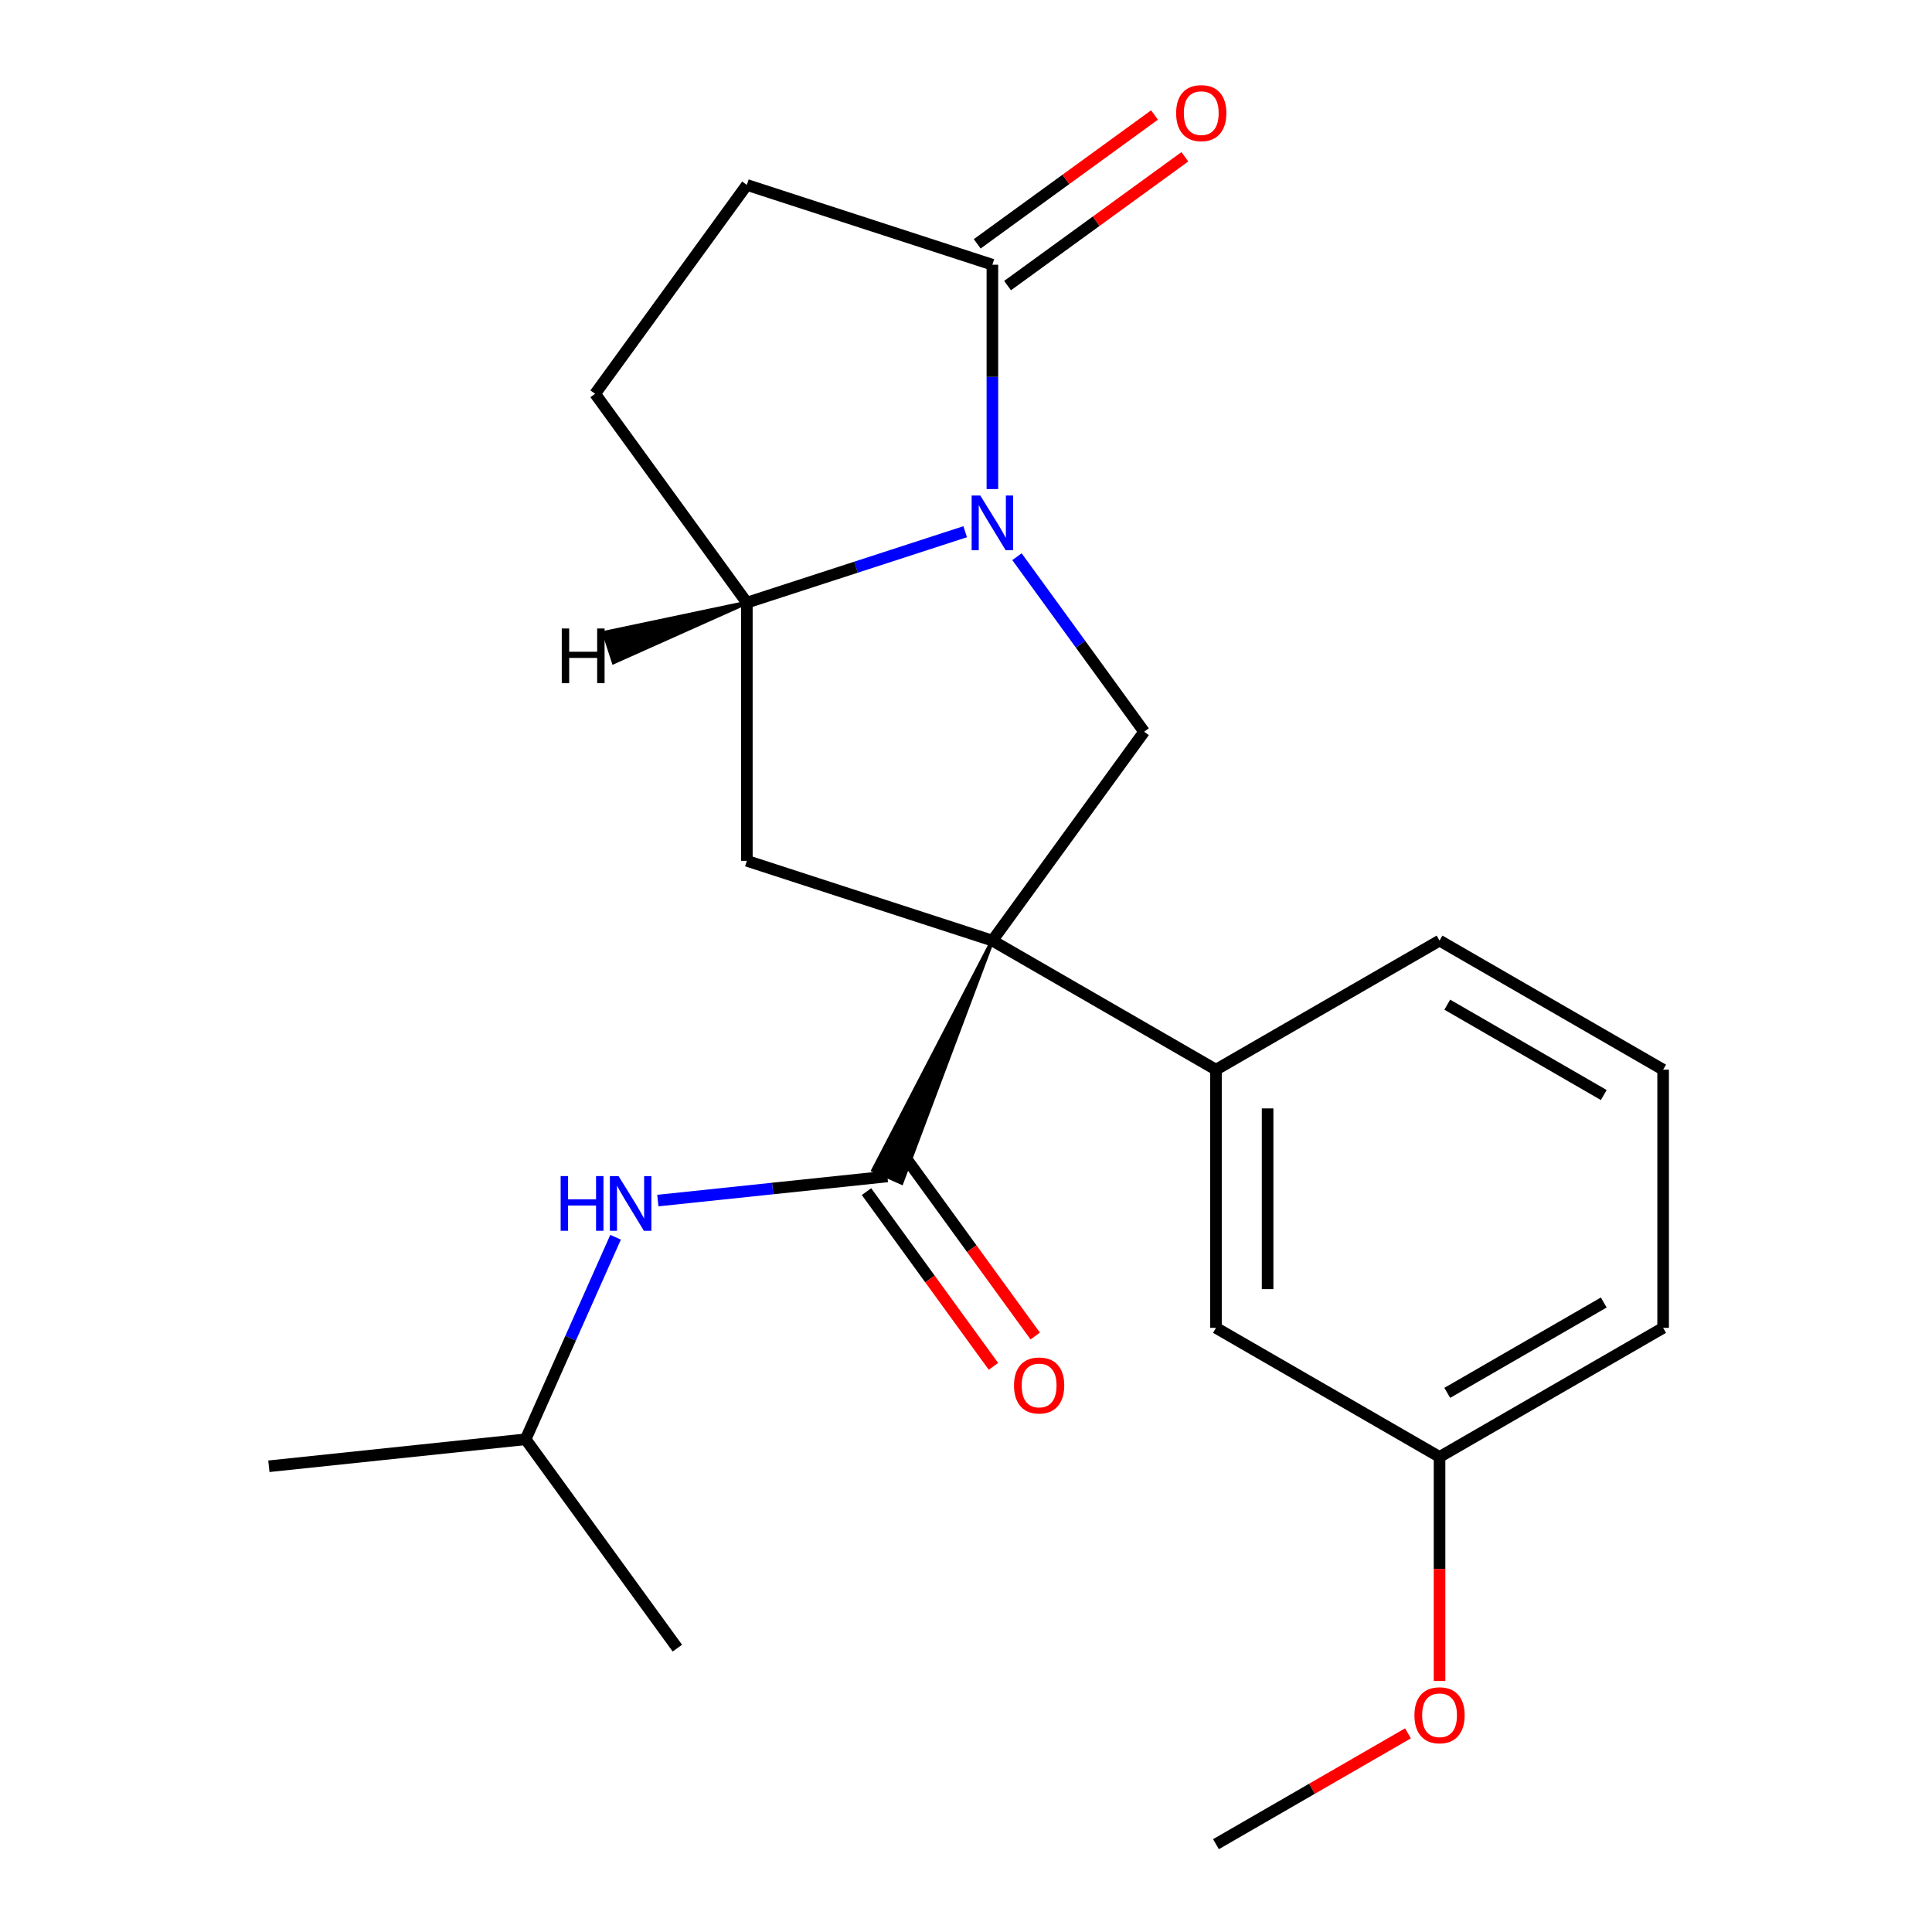 <?xml version='1.0' encoding='iso-8859-1'?>
<svg version='1.1' baseProfile='full'
              xmlns='http://www.w3.org/2000/svg'
                      xmlns:rdkit='http://www.rdkit.org/xml'
                      xmlns:xlink='http://www.w3.org/1999/xlink'
                  xml:space='preserve'
width='1000px' height='1000px' viewBox='0 0 1000 1000'>
<!-- END OF HEADER -->
<rect style='opacity:1.0;fill:#FFFFFF;stroke:none' width='1000' height='1000' x='0' y='0'> </rect>
<path class='bond-1' d='M 513.659,486.853 L 451.984,605.665 L 466.633,612.188 Z' style='fill:#000000;fill-rule:evenodd;fill-opacity:1;stroke:#000000;stroke-width:2px;stroke-linecap:butt;stroke-linejoin:miter;stroke-opacity:1;' />
<path class='bond-2' d='M 513.659,486.853 L 592.203,378.746' style='fill:none;fill-rule:evenodd;stroke:#000000;stroke-width:6px;stroke-linecap:butt;stroke-linejoin:miter;stroke-opacity:1' />
<path class='bond-3' d='M 513.659,486.853 L 386.573,445.56' style='fill:none;fill-rule:evenodd;stroke:#000000;stroke-width:6px;stroke-linecap:butt;stroke-linejoin:miter;stroke-opacity:1' />
<path class='bond-6' d='M 513.659,486.853 L 629.383,553.666' style='fill:none;fill-rule:evenodd;stroke:#000000;stroke-width:6px;stroke-linecap:butt;stroke-linejoin:miter;stroke-opacity:1' />
<path class='bond-0' d='M 526.374,288.141 L 559.289,333.444' style='fill:none;fill-rule:evenodd;stroke:#0000FF;stroke-width:6px;stroke-linecap:butt;stroke-linejoin:miter;stroke-opacity:1' />
<path class='bond-0' d='M 559.289,333.444 L 592.203,378.746' style='fill:none;fill-rule:evenodd;stroke:#000000;stroke-width:6px;stroke-linecap:butt;stroke-linejoin:miter;stroke-opacity:1' />
<path class='bond-4' d='M 513.659,253.14 L 513.659,195.077' style='fill:none;fill-rule:evenodd;stroke:#0000FF;stroke-width:6px;stroke-linecap:butt;stroke-linejoin:miter;stroke-opacity:1' />
<path class='bond-4' d='M 513.659,195.077 L 513.659,137.014' style='fill:none;fill-rule:evenodd;stroke:#000000;stroke-width:6px;stroke-linecap:butt;stroke-linejoin:miter;stroke-opacity:1' />
<path class='bond-22' d='M 499.579,275.215 L 443.076,293.574' style='fill:none;fill-rule:evenodd;stroke:#0000FF;stroke-width:6px;stroke-linecap:butt;stroke-linejoin:miter;stroke-opacity:1' />
<path class='bond-22' d='M 443.076,293.574 L 386.573,311.933' style='fill:none;fill-rule:evenodd;stroke:#000000;stroke-width:6px;stroke-linecap:butt;stroke-linejoin:miter;stroke-opacity:1' />
<path class='bond-7' d='M 459.309,608.927 L 399.902,615.17' style='fill:none;fill-rule:evenodd;stroke:#000000;stroke-width:6px;stroke-linecap:butt;stroke-linejoin:miter;stroke-opacity:1' />
<path class='bond-7' d='M 399.902,615.17 L 340.495,621.414' style='fill:none;fill-rule:evenodd;stroke:#0000FF;stroke-width:6px;stroke-linecap:butt;stroke-linejoin:miter;stroke-opacity:1' />
<path class='bond-8' d='M 448.498,616.781 L 481.354,662.004' style='fill:none;fill-rule:evenodd;stroke:#000000;stroke-width:6px;stroke-linecap:butt;stroke-linejoin:miter;stroke-opacity:1' />
<path class='bond-8' d='M 481.354,662.004 L 514.21,707.226' style='fill:none;fill-rule:evenodd;stroke:#FF0000;stroke-width:6px;stroke-linecap:butt;stroke-linejoin:miter;stroke-opacity:1' />
<path class='bond-8' d='M 470.119,601.072 L 502.975,646.295' style='fill:none;fill-rule:evenodd;stroke:#000000;stroke-width:6px;stroke-linecap:butt;stroke-linejoin:miter;stroke-opacity:1' />
<path class='bond-8' d='M 502.975,646.295 L 535.832,691.518' style='fill:none;fill-rule:evenodd;stroke:#FF0000;stroke-width:6px;stroke-linecap:butt;stroke-linejoin:miter;stroke-opacity:1' />
<path class='bond-5' d='M 386.573,445.56 L 386.573,311.933' style='fill:none;fill-rule:evenodd;stroke:#000000;stroke-width:6px;stroke-linecap:butt;stroke-linejoin:miter;stroke-opacity:1' />
<path class='bond-11' d='M 521.514,147.824 L 567.396,114.489' style='fill:none;fill-rule:evenodd;stroke:#000000;stroke-width:6px;stroke-linecap:butt;stroke-linejoin:miter;stroke-opacity:1' />
<path class='bond-11' d='M 567.396,114.489 L 613.279,81.153' style='fill:none;fill-rule:evenodd;stroke:#FF0000;stroke-width:6px;stroke-linecap:butt;stroke-linejoin:miter;stroke-opacity:1' />
<path class='bond-11' d='M 505.805,126.203 L 551.688,92.867' style='fill:none;fill-rule:evenodd;stroke:#000000;stroke-width:6px;stroke-linecap:butt;stroke-linejoin:miter;stroke-opacity:1' />
<path class='bond-11' d='M 551.688,92.867 L 597.57,59.532' style='fill:none;fill-rule:evenodd;stroke:#FF0000;stroke-width:6px;stroke-linecap:butt;stroke-linejoin:miter;stroke-opacity:1' />
<path class='bond-24' d='M 513.659,137.014 L 386.573,95.721' style='fill:none;fill-rule:evenodd;stroke:#000000;stroke-width:6px;stroke-linecap:butt;stroke-linejoin:miter;stroke-opacity:1' />
<path class='bond-12' d='M 386.573,311.933 L 308.029,203.827' style='fill:none;fill-rule:evenodd;stroke:#000000;stroke-width:6px;stroke-linecap:butt;stroke-linejoin:miter;stroke-opacity:1' />
<path class='bond-25' d='M 386.573,311.933 L 312.678,327.513 L 317.633,342.763 Z' style='fill:#000000;fill-rule:evenodd;fill-opacity:1;stroke:#000000;stroke-width:2px;stroke-linecap:butt;stroke-linejoin:miter;stroke-opacity:1;' />
<path class='bond-9' d='M 629.383,553.666 L 629.383,687.292' style='fill:none;fill-rule:evenodd;stroke:#000000;stroke-width:6px;stroke-linecap:butt;stroke-linejoin:miter;stroke-opacity:1' />
<path class='bond-9' d='M 656.109,573.71 L 656.109,667.248' style='fill:none;fill-rule:evenodd;stroke:#000000;stroke-width:6px;stroke-linecap:butt;stroke-linejoin:miter;stroke-opacity:1' />
<path class='bond-14' d='M 629.383,553.666 L 745.107,486.853' style='fill:none;fill-rule:evenodd;stroke:#000000;stroke-width:6px;stroke-linecap:butt;stroke-linejoin:miter;stroke-opacity:1' />
<path class='bond-15' d='M 318.622,640.395 L 295.343,692.682' style='fill:none;fill-rule:evenodd;stroke:#0000FF;stroke-width:6px;stroke-linecap:butt;stroke-linejoin:miter;stroke-opacity:1' />
<path class='bond-15' d='M 295.343,692.682 L 272.063,744.968' style='fill:none;fill-rule:evenodd;stroke:#000000;stroke-width:6px;stroke-linecap:butt;stroke-linejoin:miter;stroke-opacity:1' />
<path class='bond-13' d='M 629.383,687.292 L 745.107,754.106' style='fill:none;fill-rule:evenodd;stroke:#000000;stroke-width:6px;stroke-linecap:butt;stroke-linejoin:miter;stroke-opacity:1' />
<path class='bond-10' d='M 386.573,95.721 L 308.029,203.827' style='fill:none;fill-rule:evenodd;stroke:#000000;stroke-width:6px;stroke-linecap:butt;stroke-linejoin:miter;stroke-opacity:1' />
<path class='bond-16' d='M 745.107,754.106 L 745.107,812.089' style='fill:none;fill-rule:evenodd;stroke:#000000;stroke-width:6px;stroke-linecap:butt;stroke-linejoin:miter;stroke-opacity:1' />
<path class='bond-16' d='M 745.107,812.089 L 745.107,870.072' style='fill:none;fill-rule:evenodd;stroke:#FF0000;stroke-width:6px;stroke-linecap:butt;stroke-linejoin:miter;stroke-opacity:1' />
<path class='bond-23' d='M 745.107,754.106 L 860.831,687.292' style='fill:none;fill-rule:evenodd;stroke:#000000;stroke-width:6px;stroke-linecap:butt;stroke-linejoin:miter;stroke-opacity:1' />
<path class='bond-23' d='M 749.103,720.939 L 830.11,674.17' style='fill:none;fill-rule:evenodd;stroke:#000000;stroke-width:6px;stroke-linecap:butt;stroke-linejoin:miter;stroke-opacity:1' />
<path class='bond-17' d='M 745.107,486.853 L 860.831,553.666' style='fill:none;fill-rule:evenodd;stroke:#000000;stroke-width:6px;stroke-linecap:butt;stroke-linejoin:miter;stroke-opacity:1' />
<path class='bond-17' d='M 749.103,520.019 L 830.11,566.789' style='fill:none;fill-rule:evenodd;stroke:#000000;stroke-width:6px;stroke-linecap:butt;stroke-linejoin:miter;stroke-opacity:1' />
<path class='bond-20' d='M 272.063,744.968 L 139.169,758.936' style='fill:none;fill-rule:evenodd;stroke:#000000;stroke-width:6px;stroke-linecap:butt;stroke-linejoin:miter;stroke-opacity:1' />
<path class='bond-21' d='M 272.063,744.968 L 350.607,853.074' style='fill:none;fill-rule:evenodd;stroke:#000000;stroke-width:6px;stroke-linecap:butt;stroke-linejoin:miter;stroke-opacity:1' />
<path class='bond-19' d='M 728.767,897.166 L 679.075,925.856' style='fill:none;fill-rule:evenodd;stroke:#FF0000;stroke-width:6px;stroke-linecap:butt;stroke-linejoin:miter;stroke-opacity:1' />
<path class='bond-19' d='M 679.075,925.856 L 629.383,954.545' style='fill:none;fill-rule:evenodd;stroke:#000000;stroke-width:6px;stroke-linecap:butt;stroke-linejoin:miter;stroke-opacity:1' />
<path class='bond-18' d='M 860.831,553.666 L 860.831,687.292' style='fill:none;fill-rule:evenodd;stroke:#000000;stroke-width:6px;stroke-linecap:butt;stroke-linejoin:miter;stroke-opacity:1' />
<path  class='atom-1' d='M 507.399 256.48
L 516.679 271.48
Q 517.599 272.96, 519.079 275.64
Q 520.559 278.32, 520.639 278.48
L 520.639 256.48
L 524.399 256.48
L 524.399 284.8
L 520.519 284.8
L 510.559 268.4
Q 509.399 266.48, 508.159 264.28
Q 506.959 262.08, 506.599 261.4
L 506.599 284.8
L 502.919 284.8
L 502.919 256.48
L 507.399 256.48
' fill='#0000FF'/>
<path  class='atom-8' d='M 290.194 608.734
L 294.034 608.734
L 294.034 620.774
L 308.514 620.774
L 308.514 608.734
L 312.354 608.734
L 312.354 637.054
L 308.514 637.054
L 308.514 623.974
L 294.034 623.974
L 294.034 637.054
L 290.194 637.054
L 290.194 608.734
' fill='#0000FF'/>
<path  class='atom-8' d='M 320.154 608.734
L 329.434 623.734
Q 330.354 625.214, 331.834 627.894
Q 333.314 630.574, 333.394 630.734
L 333.394 608.734
L 337.154 608.734
L 337.154 637.054
L 333.274 637.054
L 323.314 620.654
Q 322.154 618.734, 320.914 616.534
Q 319.714 614.334, 319.354 613.654
L 319.354 637.054
L 315.674 637.054
L 315.674 608.734
L 320.154 608.734
' fill='#0000FF'/>
<path  class='atom-9' d='M 524.852 717.113
Q 524.852 710.313, 528.212 706.513
Q 531.572 702.713, 537.852 702.713
Q 544.132 702.713, 547.492 706.513
Q 550.852 710.313, 550.852 717.113
Q 550.852 723.993, 547.452 727.913
Q 544.052 731.793, 537.852 731.793
Q 531.612 731.793, 528.212 727.913
Q 524.852 724.033, 524.852 717.113
M 537.852 728.593
Q 542.172 728.593, 544.492 725.713
Q 546.852 722.793, 546.852 717.113
Q 546.852 711.553, 544.492 708.753
Q 542.172 705.913, 537.852 705.913
Q 533.532 705.913, 531.172 708.713
Q 528.852 711.513, 528.852 717.113
Q 528.852 722.833, 531.172 725.713
Q 533.532 728.593, 537.852 728.593
' fill='#FF0000'/>
<path  class='atom-12' d='M 608.766 58.55
Q 608.766 51.75, 612.126 47.95
Q 615.486 44.15, 621.766 44.15
Q 628.046 44.15, 631.406 47.95
Q 634.766 51.75, 634.766 58.55
Q 634.766 65.43, 631.366 69.35
Q 627.966 73.23, 621.766 73.23
Q 615.526 73.23, 612.126 69.35
Q 608.766 65.47, 608.766 58.55
M 621.766 70.03
Q 626.086 70.03, 628.406 67.15
Q 630.766 64.23, 630.766 58.55
Q 630.766 52.99, 628.406 50.19
Q 626.086 47.35, 621.766 47.35
Q 617.446 47.35, 615.086 50.15
Q 612.766 52.95, 612.766 58.55
Q 612.766 64.27, 615.086 67.15
Q 617.446 70.03, 621.766 70.03
' fill='#FF0000'/>
<path  class='atom-17' d='M 732.107 887.812
Q 732.107 881.012, 735.467 877.212
Q 738.827 873.412, 745.107 873.412
Q 751.387 873.412, 754.747 877.212
Q 758.107 881.012, 758.107 887.812
Q 758.107 894.692, 754.707 898.612
Q 751.307 902.492, 745.107 902.492
Q 738.867 902.492, 735.467 898.612
Q 732.107 894.732, 732.107 887.812
M 745.107 899.292
Q 749.427 899.292, 751.747 896.412
Q 754.107 893.492, 754.107 887.812
Q 754.107 882.252, 751.747 879.452
Q 749.427 876.612, 745.107 876.612
Q 740.787 876.612, 738.427 879.412
Q 736.107 882.212, 736.107 887.812
Q 736.107 893.532, 738.427 896.412
Q 740.787 899.292, 745.107 899.292
' fill='#FF0000'/>
<path  class='atom-23' d='M 290.769 325.302
L 294.609 325.302
L 294.609 337.342
L 309.089 337.342
L 309.089 325.302
L 312.929 325.302
L 312.929 353.622
L 309.089 353.622
L 309.089 340.542
L 294.609 340.542
L 294.609 353.622
L 290.769 353.622
L 290.769 325.302
' fill='#000000'/>
</svg>
